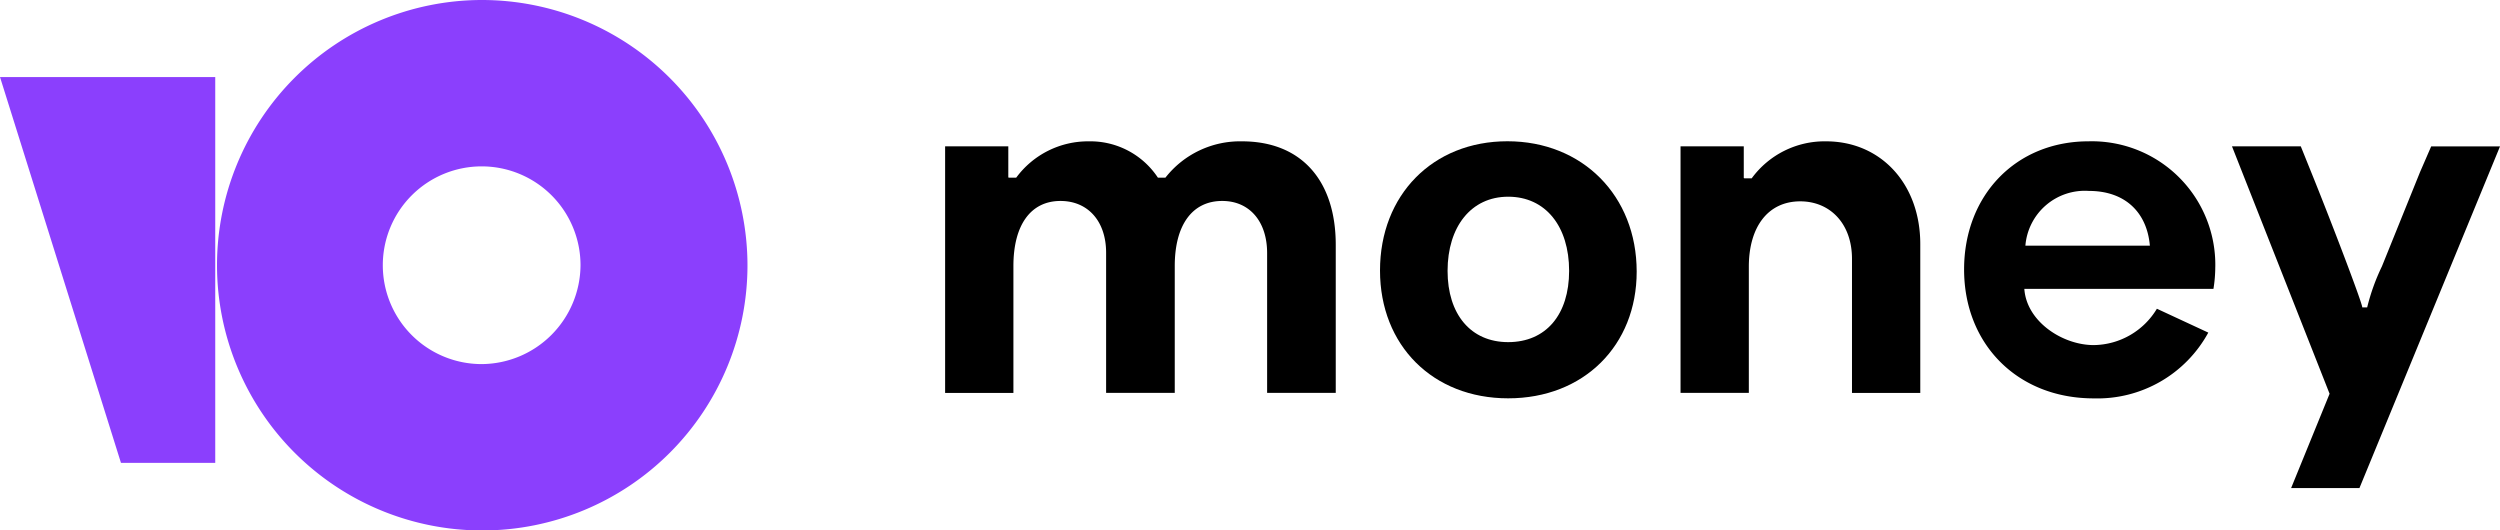 <svg xmlns="http://www.w3.org/2000/svg" width="235.643" height="50" viewBox="0 0 235.643 50"><defs><style>.a{fill:#8b3ffd;}</style></defs><g transform="translate(-12.279 -10)"><path d="M1146.745,101.753A11.639,11.639,0,0,0,1134.8,89.92c-6.853,0-11.733,5.088-11.733,12.08,0,7.027,5.018,12.15,12.218,12.15a11.9,11.9,0,0,0,10.8-6.2l-4.845-2.25a7.037,7.037,0,0,1-5.953,3.427c-2.942,0-6.333-2.215-6.542-5.3h17.825a12.984,12.984,0,0,0,.173-2.082Zm-17.9-2a5.623,5.623,0,0,1,5.988-5.157c3.392,0,5.468,2,5.745,5.157Z" transform="translate(-925.658 -66.6)"/><path d="M804.74,89.89c-7.027,0-12.01,5.055-12.01,12.185,0,7.06,4.983,12.045,12.08,12.045,7.13,0,12.113-4.985,12.113-11.942C816.923,95.013,811.8,89.89,804.74,89.89Zm.07,18.933c-3.532,0-5.712-2.63-5.712-6.715,0-4.153,2.215-6.992,5.712-6.992,3.53,0,5.745,2.8,5.745,6.992C810.555,106.228,808.375,108.823,804.81,108.823Z" transform="translate(-650.375 -66.575)"/><path d="M574.762,89.928a8.936,8.936,0,0,0-7.215,3.422h-.712a7.631,7.631,0,0,0-6.5-3.422,8.407,8.407,0,0,0-6.852,3.422h-.712l-.035-.033V90.4H546.78v23.24h6.437v-11.96c0-3.862,1.627-6.132,4.438-6.132,2.608,0,4.3,1.932,4.3,4.878v13.213h6.47v-11.96c0-3.833,1.627-6.132,4.473-6.132,2.573,0,4.233,1.932,4.233,4.913v13.178H583.6V99.685C583.6,93.621,580.352,89.928,574.762,89.928Z" transform="translate(-445.417 -66.606)"/><path d="M1287.292,107.935h-.46c0-.413-2.807-7.773-4.647-12.333l-1.15-2.852h-6.485l9.2,23.322-3.625,8.887h6.44l13.248-32.2h-6.488l-1.058,2.438-3.588,8.878A19.555,19.555,0,0,0,1287.292,107.935Z" transform="translate(-1051.891 -68.958)"/><path d="M976.408,89.93a8.512,8.512,0,0,0-7.013,3.49h-.678l-.067-.033V90.4h-5.96v23.24h6.437V101.753c0-3.793,1.833-6.167,4.845-6.167,2.812,0,4.878,2.1,4.878,5.42v12.637h6.437V99.62C985.287,93.928,981.56,89.93,976.408,89.93Z" transform="translate(-792.008 -66.608)"/><path class="a" d="M159.082,10a25,25,0,1,0,25.085,25A25.043,25.043,0,0,0,159.082,10Zm0,34.318A9.318,9.318,0,1,1,168.43,35,9.375,9.375,0,0,1,159.082,44.318Z" transform="translate(-101.433)"/><path class="a" d="M32.567,53.58V89.943H23.68L12.28,53.58Z" transform="translate(0 -36.317)"/></g></svg>